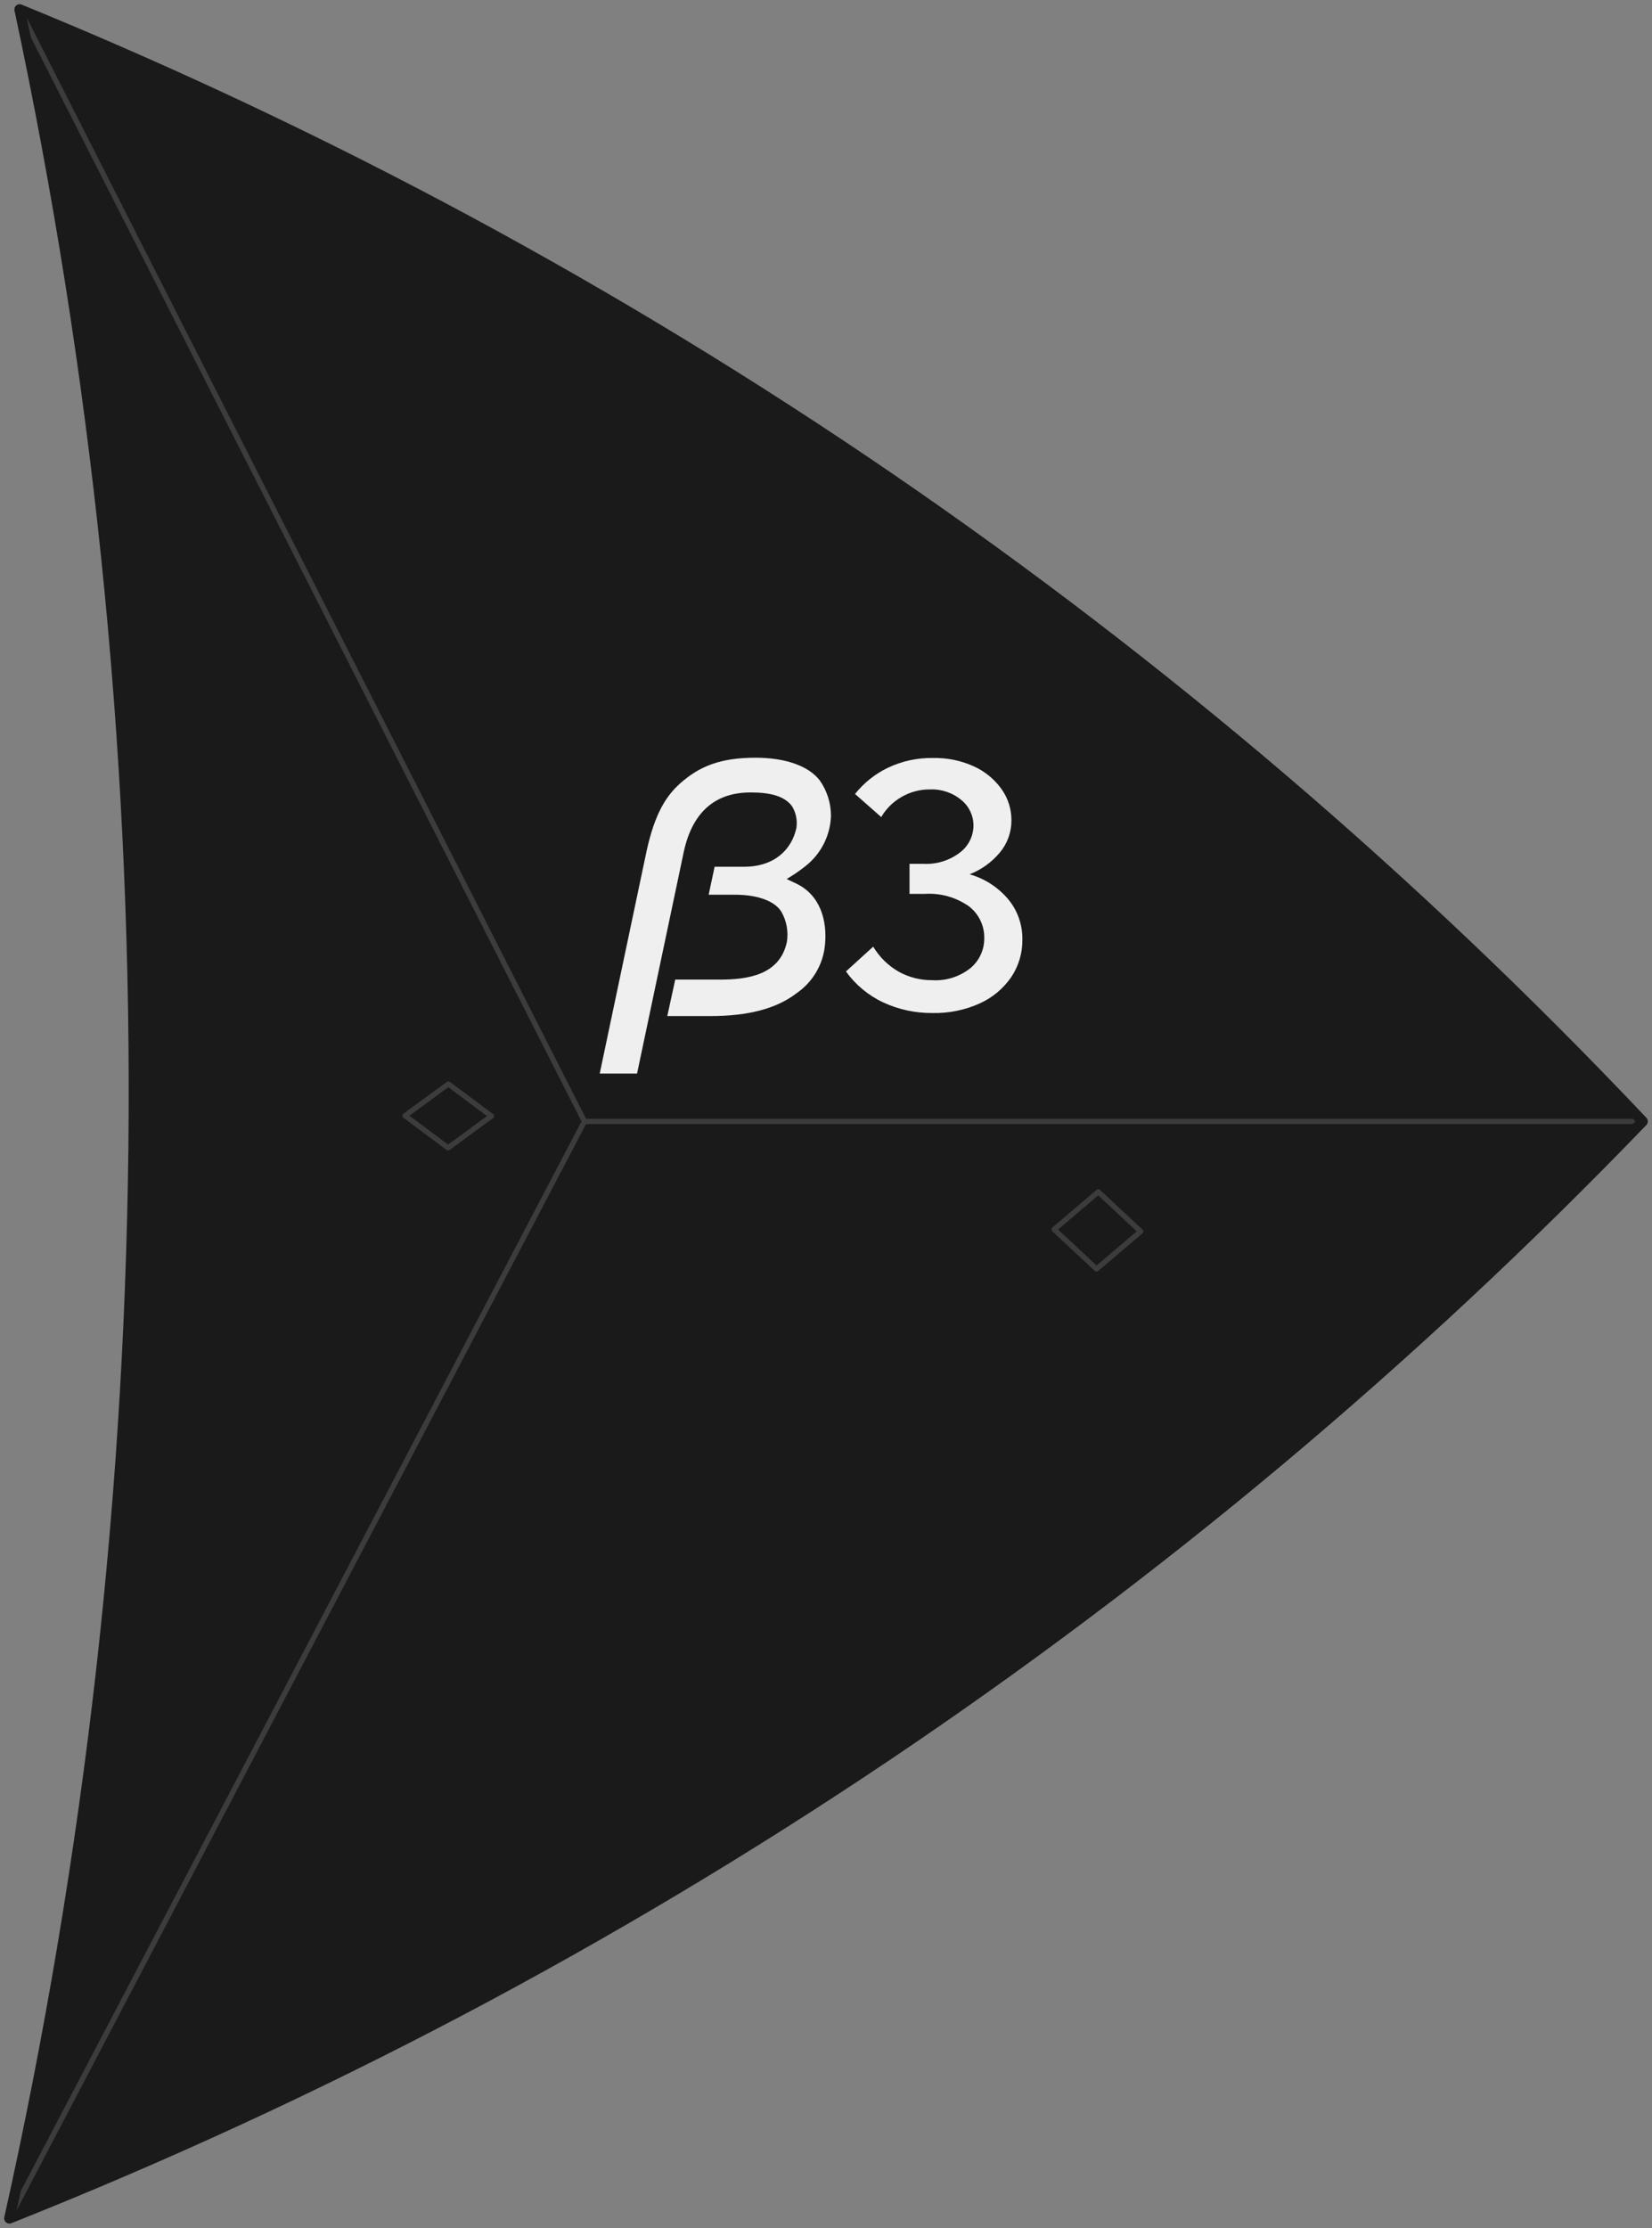 <?xml version="1.0" encoding="UTF-8"?><svg id="a" xmlns="http://www.w3.org/2000/svg" width="175" height="236" viewBox="0 0 175 236"><rect x="0" y="0" width="175" height="236" fill="#808080" stroke="none"/><defs><style>.b{fill:none;}.c{fill:#f0f0f0;}.d{fill:#1a1a1a;}.e{fill:#3c3c3c;}.f{opacity:.996;}</style></defs><rect class="b" width="175" height="236"/><path class="d" d="m2.077,1c16.501,77.15,16.134,156.955-1.077,233.95,65.286-25.959,124.269-65.57,173-116.18C125.738,67.713,67.121,27.56,2.077,1Z"/><path class="e" d="m116.343,125.957c.07,0,.138.026.189.074l4.492,4.187c.112.104.119.279.015.391-.007.008-.015.015-.024.023l-4.678,3.978c-.107.092-.266.088-.369-.008l-4.492-4.187c-.112-.104-.119-.279-.015-.391.007-.008.015-.015.024-.023l4.678-3.978c.05-.043.114-.066.18-.066Zm4.075,4.455l-4.083-3.806-4.252,3.616,4.083,3.806,4.252-3.616Z"/><path class="e" d="m47.496,114.529c.06,0,.118.019.166.055l4.558,3.4c.123.091.149.264.059.387-.017.022-.036.042-.059.059l-4.589,3.36c-.098.073-.232.073-.33,0l-4.558-3.4c-.123-.091-.149-.264-.059-.387.017-.022.036-.042.059-.059l4.589-3.36c.047-.035.105-.055.164-.055Zm4.091,3.677l-4.092-3.058-4.121,3.017,4.093,3.055,4.12-3.014Z"/><path class="e" d="m174,119.046H61.915v-.554h112.085v.554Z"/><path class="e" d="m61.915,119.047c-.105,0-.201-.059-.248-.152L1.83,1.126c-.07-.136-.016-.303.12-.373,0,0,0,0,0,0,.136-.069.303-.015.373.121,0,0,0,0,0,0l59.838,117.769c.067.138.01.304-.128.372-.037.018-.078.028-.119.028v.003Z"/><path class="e" d="m1,235.227c-.045,0-.089-.011-.129-.032-.136-.071-.188-.238-.118-.374,0,0,0,0,0-.001l60.915-116.18c.071-.136.238-.188.374-.118,0,0,0,0,.001,0,.136.071.188.238.118.374,0,0,0,0,0,.001L1.246,235.079c-.048.091-.143.148-.246.148Z"/><path class="d" d="m2.078.445c.072,0,.143.014.21.041,16.243,6.636,32.122,14.13,47.57,22.451,15.401,8.303,30.351,17.416,44.788,27.3,14.433,9.891,28.331,20.539,41.638,31.9,13.339,11.399,26.064,23.498,38.12,36.247.204.214.204.552,0,.766-12.173,12.637-25.008,24.619-38.452,35.894-13.411,11.238-27.407,21.758-41.93,31.516-14.529,9.753-29.564,18.73-45.042,26.893-15.526,8.178-31.475,15.526-47.78,22.012-.285.113-.608-.027-.72-.312-.041-.103-.05-.217-.026-.325,4.287-19.188,7.54-38.591,9.746-58.128,2.189-19.481,3.333-39.066,3.428-58.67.086-19.604-.878-39.199-2.887-58.7C8.717,39.775,5.644,20.342,1.535,1.116c-.064-.3.127-.595.427-.659.038-.008.077-.012.116-.012Zm171.155,118.321c-11.921-12.579-24.495-24.522-37.67-35.781-13.277-11.336-27.145-21.96-41.545-31.829-14.405-9.863-29.322-18.956-44.688-27.241C34.225,15.78,18.706,8.437,2.838,1.915c4.005,18.931,7.01,38.06,9,57.307,2.014,19.54,2.979,39.174,2.893,58.818-.094,19.642-1.239,39.265-3.431,58.784-2.168,19.228-5.349,38.328-9.53,57.221,15.928-6.377,31.513-13.578,46.692-21.574,15.442-8.143,30.443-17.098,44.938-26.828,14.49-9.735,28.455-20.231,41.835-31.443,13.278-11.137,25.962-22.965,37.998-35.434Z"/><g class="f"><path class="c" d="m63.53,113.701l4.824-22.9c.829-4.133,1.968-6.307,3.728-7.859,1.996-1.764,4.206-2.691,7.948-2.691,3.071,0,5.551.814,6.787,2.372.793,1.113,1.216,2.446,1.21,3.812-.079,2.095-1.083,4.046-2.741,5.328-.62.49-1.274.936-1.956,1.335l1.012.478c2.587,1.237,3.289,3.964,3.054,6.453-.182,2.079-1.282,3.969-3,5.154-2.124,1.636-5.119,2.431-9.157,2.431h-4.552l.843-3.863h4.7c2.922,0,6.373-.454,7.126-3.992.172-1.081-.024-2.189-.556-3.146-.666-1.159-2.505-1.851-4.919-1.851h-2.812l.631-2.964h3.121c3.185,0,5.04-1.788,5.544-4.114.12-.803-.048-1.622-.475-2.313-.815-1.068-2.279-1.442-4.4-1.442-2.848,0-5.946,1.217-7.05,6.252l-4.956,23.52h-3.954Z"/><path class="c" d="m106.822,95.265c.983,1.198,1.508,2.706,1.48,4.255.018,1.416-.396,2.804-1.188,3.978-.836,1.211-1.988,2.171-3.33,2.775-1.568.707-3.275,1.055-4.995,1.017-1.808.02-3.597-.365-5.236-1.128-1.572-.737-2.928-1.864-3.94-3.275l2.886-2.627c.663,1.108,1.601,2.026,2.723,2.664,1.082.594,2.299.9,3.533.888,1.47.092,2.921-.37,4.067-1.295.925-.782,1.453-1.934,1.443-3.145.028-1.324-.577-2.581-1.628-3.386-1.371-.962-3.029-1.425-4.7-1.313h-1.59v-3.182h1.475c1.382.071,2.745-.349,3.848-1.184.912-.679,1.45-1.749,1.452-2.886-.001-1.04-.47-2.025-1.276-2.683-.936-.782-2.131-1.185-3.349-1.128-1.054-.008-2.09.268-3,.8-.89.508-1.63,1.242-2.146,2.128l-2.776-2.447c.934-1.177,2.123-2.125,3.478-2.775,1.488-.709,3.121-1.063,4.769-1.036,1.511-.035,3.011.275,4.384.906,1.16.535,2.16,1.364,2.9,2.405.677.957,1.04,2.101,1.036,3.274.012,1.25-.421,2.463-1.221,3.423-.857,1.03-1.961,1.825-3.21,2.31,1.607.455,3.04,1.385,4.111,2.667Z"/></g></svg>